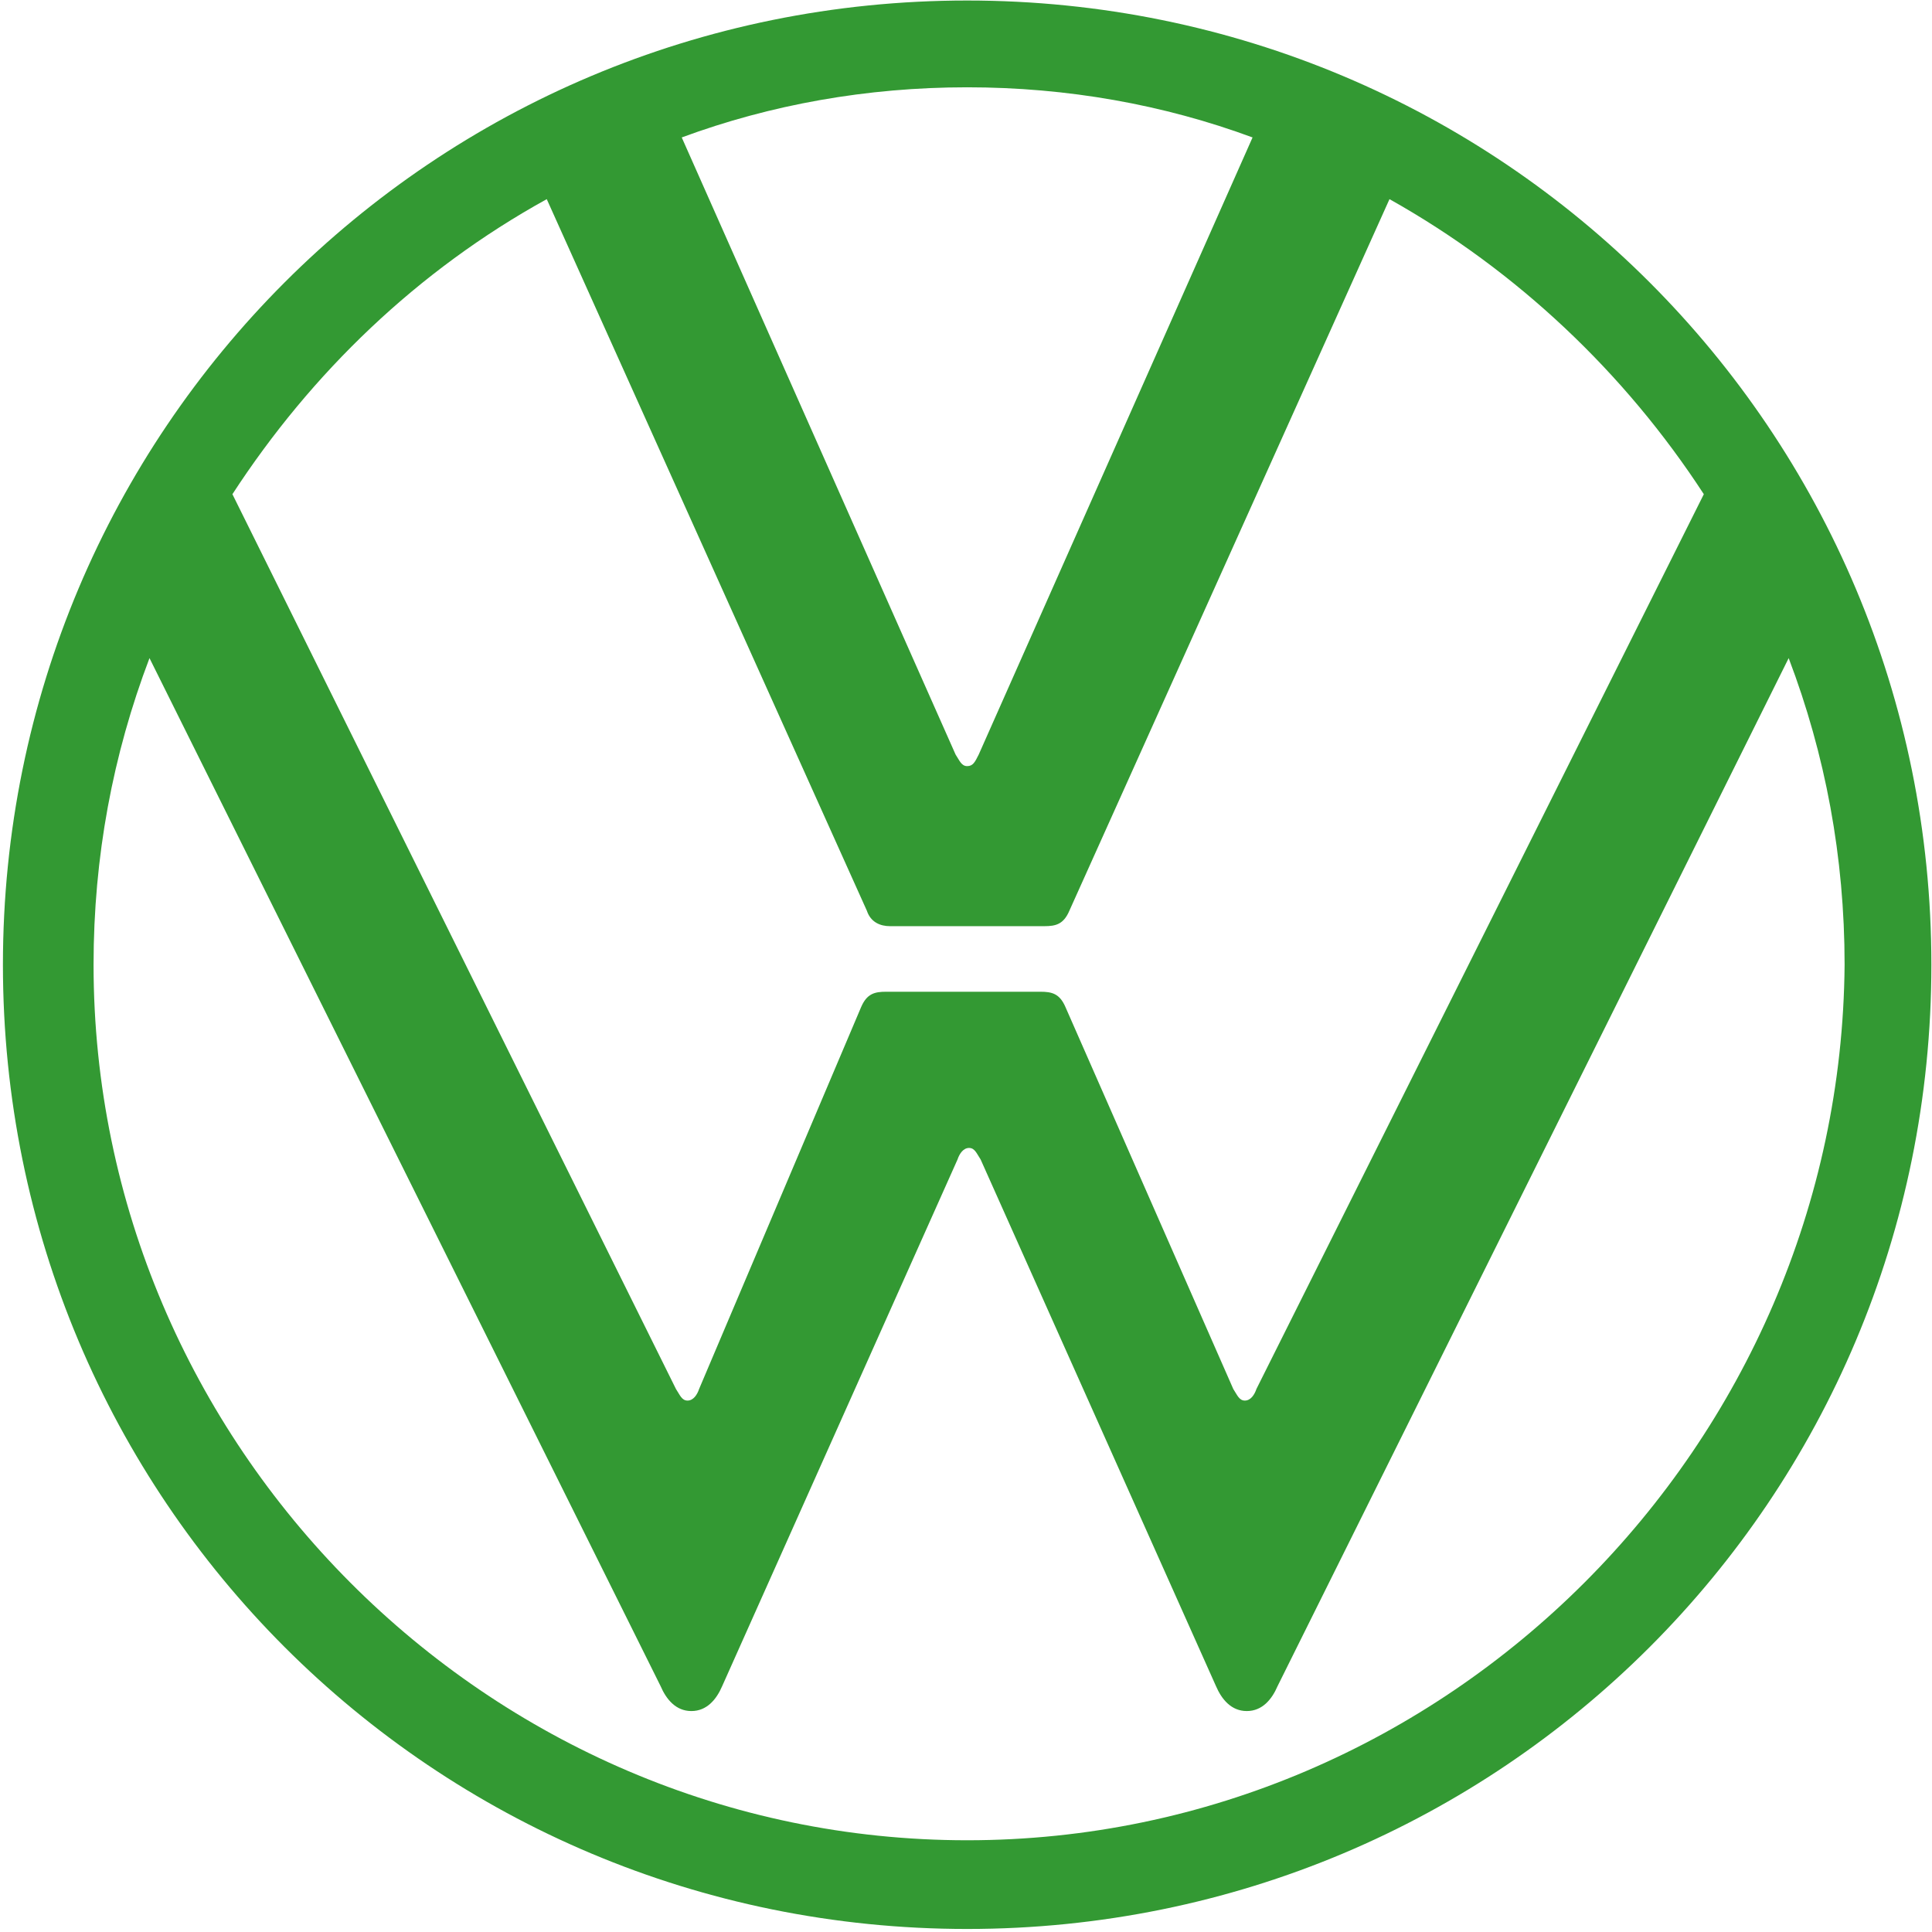 <svg width="621" height="621" viewBox="0 0 621 621" fill="none" xmlns="http://www.w3.org/2000/svg">
<path d="M310.87 591.512C156.525 591.512 30.074 464.441 30.074 310.096C30.074 275.384 36.272 242.531 48.05 211.538L212.313 541.924C214.172 546.263 217.272 549.982 222.23 549.982C227.189 549.982 230.289 546.263 232.148 541.924L307.771 372.702C308.391 370.842 309.631 368.983 311.49 368.983C313.35 368.983 313.97 370.842 315.209 372.702L390.832 541.924C392.692 546.263 395.791 549.982 400.75 549.982C405.709 549.982 408.808 546.263 410.668 541.924L574.931 211.538C586.708 242.531 592.907 275.384 592.907 310.096C591.667 464.441 465.216 591.512 310.87 591.512ZM310.87 246.25C309.011 246.25 308.391 244.391 307.151 242.531L219.131 44.176C247.645 33.638 278.638 28.06 310.87 28.06C343.103 28.06 374.096 33.638 402.61 44.176L314.59 242.531C313.35 245.011 312.73 246.25 310.87 246.25ZM220.991 450.184C219.131 450.184 218.511 448.325 217.272 446.465L74.704 158.85C100.118 119.799 134.21 86.946 175.741 64.012L278.638 292.74C279.877 296.459 282.977 297.699 286.076 297.699H335.665C339.384 297.699 341.863 297.079 343.723 292.74L446.62 64.012C487.53 86.946 522.243 119.799 547.657 158.85L403.849 446.465C403.23 448.325 401.99 450.184 400.13 450.184C398.271 450.184 397.651 448.325 396.411 446.465L342.483 323.733C340.624 319.394 338.144 318.774 334.425 318.774H284.836C281.117 318.774 278.638 319.394 276.778 323.733L224.71 446.465C224.09 448.325 222.85 450.184 220.991 450.184ZM310.87 620.026C482.572 620.026 620.8 481.797 620.8 310.096C620.8 138.395 482.572 0.166 310.87 0.166C139.169 0.166 0.94 138.395 0.94 310.096C0.94 481.797 139.169 620.026 310.87 620.026Z" fill="#339933"/>
</svg>
